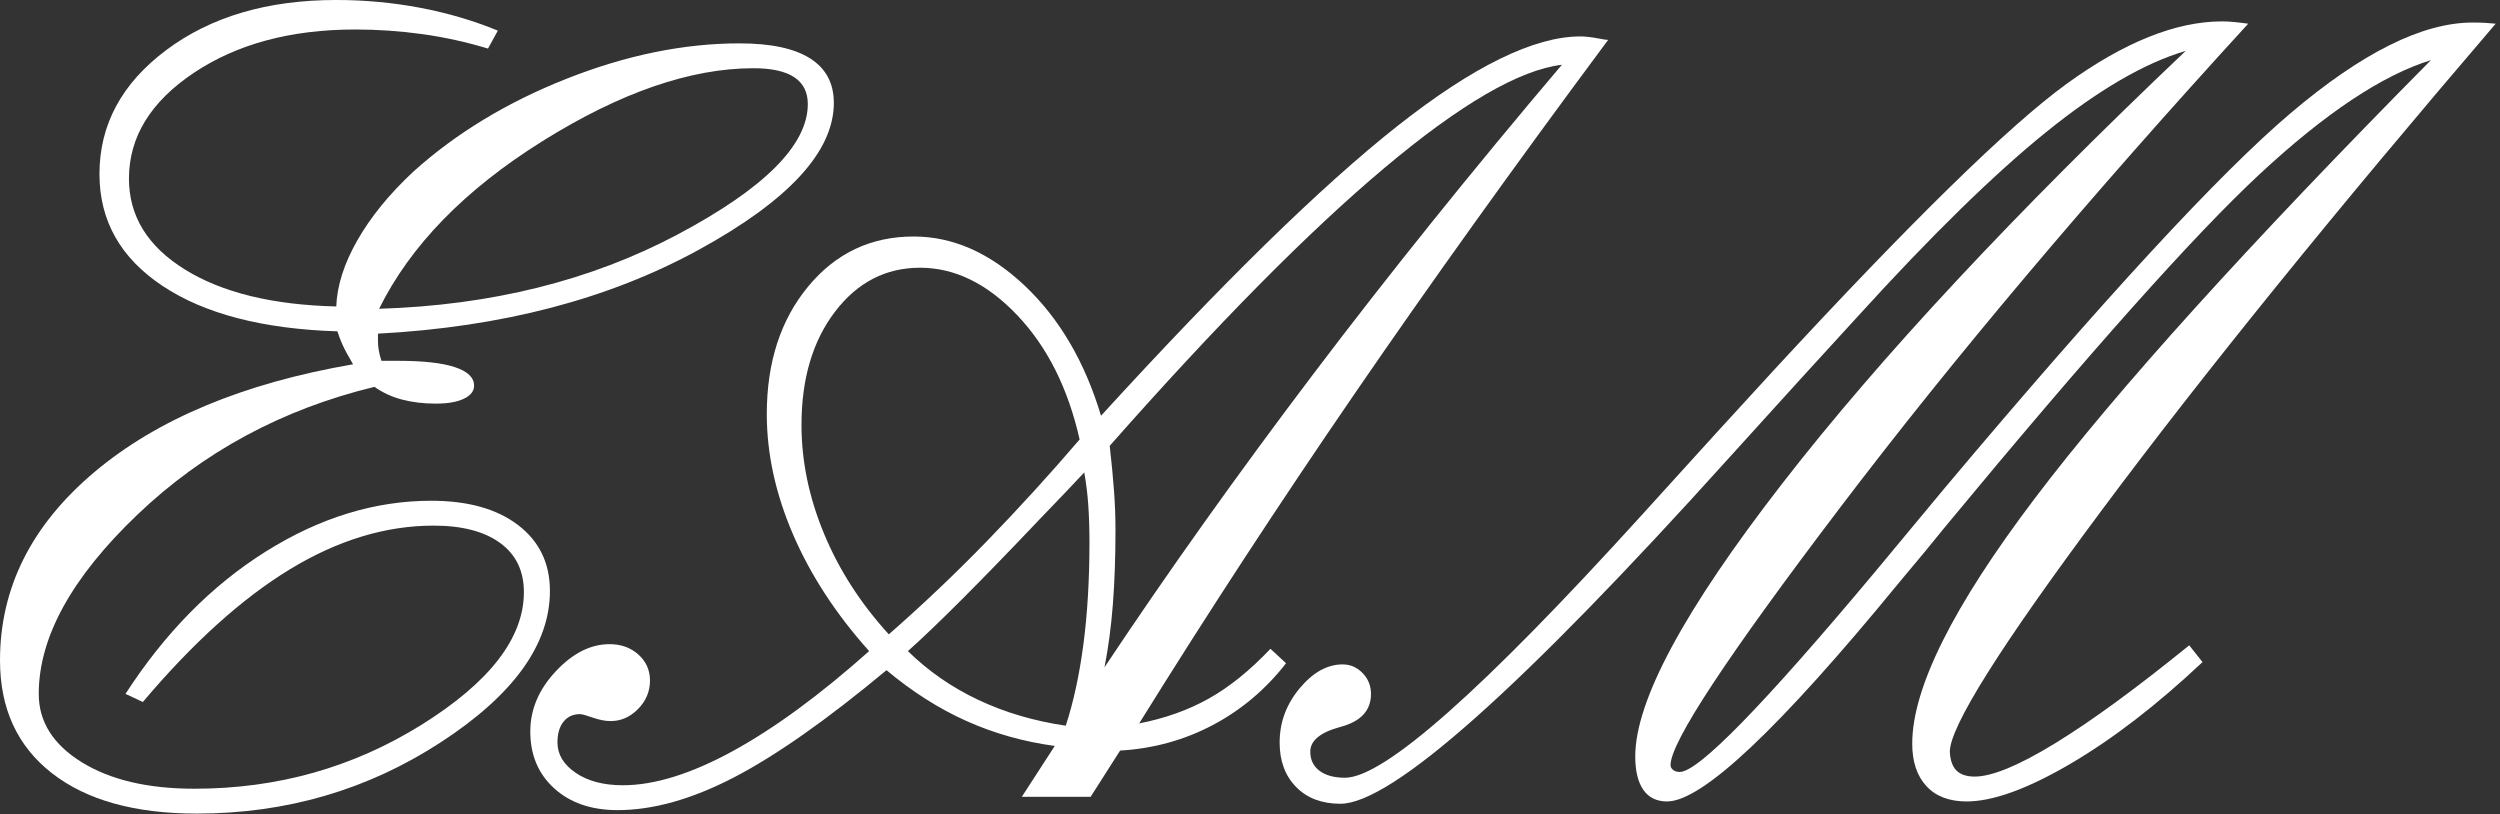 <?xml version="1.0" encoding="UTF-8" standalone="no"?><!DOCTYPE svg PUBLIC "-//W3C//DTD SVG 1.1//EN" "http://www.w3.org/Graphics/SVG/1.1/DTD/svg11.dtd"><svg width="100%" height="100%" viewBox="0 0 350 114" version="1.1" xmlns="http://www.w3.org/2000/svg" xmlns:xlink="http://www.w3.org/1999/xlink" xml:space="preserve" xmlns:serif="http://www.serif.com/" style="fill-rule:evenodd;clip-rule:evenodd;stroke-linejoin:round;stroke-miterlimit:2;"><rect x="0" y="0" width="350" height="114" fill="#333333" stroke="none"/><g><path d="M53.077,43.23c15.713,-0.486 29.644,-3.954 41.793,-10.403c12.149,-6.449 18.223,-12.534 18.223,-18.255c0,-1.673 -0.634,-2.928 -1.903,-3.765c-1.269,-0.836 -3.172,-1.254 -5.71,-1.254c-8.802,-0 -18.642,3.4 -29.522,10.2c-10.88,6.8 -18.507,14.626 -22.881,23.477Zm16.62,-38.939l-1.379,2.509c-3.027,-0.917 -6.094,-1.592 -9.202,-2.024c-3.108,-0.431 -6.229,-0.647 -9.363,-0.647c-9.027,-0 -16.567,2.024 -22.62,6.071c-6.053,4.048 -9.08,8.986 -9.08,14.815c-0,5.235 2.608,9.472 7.823,12.71c5.216,3.238 12.283,4.965 21.201,5.181c0.108,-2.915 1.094,-6.004 2.957,-9.269c1.862,-3.266 4.468,-6.463 7.817,-9.594c5.994,-5.397 13.162,-9.741 21.504,-13.033c8.343,-3.292 16.402,-4.938 24.178,-4.938c4.374,-0 7.668,0.701 9.882,2.104c2.214,1.404 3.321,3.481 3.321,6.234c0,6.8 -6.304,13.654 -18.912,20.562c-12.607,6.908 -27.578,10.821 -44.91,11.739l-0,1.052c-0,0.432 0.04,0.877 0.122,1.336c0.081,0.459 0.203,0.931 0.365,1.416l2.351,0c3.513,0 6.162,0.297 7.945,0.891c1.784,0.594 2.675,1.457 2.675,2.591c0,0.755 -0.472,1.362 -1.418,1.821c-0.946,0.459 -2.257,0.688 -3.932,0.688c-1.73,0 -3.311,-0.189 -4.743,-0.567c-1.432,-0.377 -2.716,-0.971 -3.851,-1.781c-12.912,3.131 -23.974,9.094 -33.186,17.891c-9.212,8.797 -13.818,17.163 -13.818,25.096c-0,3.886 1.999,7.07 5.998,9.553c3.998,2.482 9.266,3.724 15.805,3.724c11.617,-0 22.208,-2.982 31.772,-8.946c9.564,-5.963 14.346,-12.156 14.346,-18.579c-0,-2.968 -1.108,-5.262 -3.325,-6.881c-2.216,-1.619 -5.324,-2.429 -9.323,-2.429c-6.702,0 -13.404,2.038 -20.106,6.113c-6.702,4.074 -13.567,10.267 -20.593,18.579l-2.431,-1.134c5.513,-8.527 12.052,-15.165 19.618,-19.915c7.565,-4.749 15.294,-7.124 23.184,-7.124c5.134,0 9.187,1.134 12.16,3.401c2.972,2.266 4.459,5.342 4.459,9.228c-0,7.502 -5.106,14.572 -15.317,21.21c-10.21,6.639 -21.583,9.958 -34.117,9.958c-8.699,-0 -15.466,-1.889 -20.301,-5.667c-4.835,-3.778 -7.253,-9.04 -7.253,-15.786c0,-10.146 4.403,-18.93 13.208,-26.351c8.805,-7.421 20.878,-12.453 36.22,-15.098c-0.703,-1.187 -1.203,-2.118 -1.5,-2.793c-0.297,-0.674 -0.527,-1.281 -0.689,-1.821c-10.429,-0.324 -18.589,-2.442 -24.479,-6.355c-5.891,-3.913 -8.836,-9.134 -8.836,-15.665c0,-6.908 3.121,-12.696 9.362,-17.364c6.242,-4.669 14.172,-7.003 23.791,-7.003c4,-0 7.919,0.364 11.756,1.093c3.837,0.728 7.458,1.794 10.864,3.198Z" style="fill:#fff;fill-rule:nonzero;"/><path d="M151.796,66.14c-1.457,1.565 -3.643,3.858 -6.557,6.881c-8.096,8.527 -14.141,14.572 -18.134,18.134c2.86,2.806 6.152,5.086 9.876,6.84c3.724,1.754 7.799,2.955 12.224,3.603c1.08,-3.292 1.903,-7.084 2.469,-11.374c0.567,-4.291 0.85,-9.054 0.85,-14.289c0,-1.889 -0.054,-3.616 -0.162,-5.181c-0.107,-1.565 -0.296,-3.103 -0.566,-4.614Zm-0.648,-4.615c-1.619,-7.178 -4.533,-12.979 -8.743,-17.405c-4.21,-4.425 -8.743,-6.638 -13.6,-6.638c-4.804,-0 -8.77,2.051 -11.901,6.152c-3.13,4.102 -4.695,9.391 -4.695,15.867c0,5.074 1.053,10.147 3.157,15.22c2.105,5.073 5.127,9.768 9.067,14.086c4.75,-4.156 9.337,-8.514 13.762,-13.074c4.426,-4.561 8.744,-9.296 12.953,-14.208Zm67.516,-52.458c-5.937,0.701 -14.221,5.518 -24.853,14.45c-10.632,8.932 -23.45,21.898 -38.453,38.899c0.27,2.374 0.472,4.493 0.607,6.355c0.135,1.862 0.202,3.629 0.202,5.302c0,3.886 -0.121,7.394 -0.364,10.524c-0.243,3.13 -0.634,6.072 -1.174,8.824c8.905,-13.384 18.647,-27.065 29.225,-41.044c10.578,-13.978 22.181,-28.415 34.81,-43.31Zm6.476,-3.481c-13.114,17.648 -24.947,34.163 -35.498,49.544c-10.551,15.381 -20.603,30.763 -30.156,46.144c3.616,-0.702 6.868,-1.862 9.755,-3.481c2.888,-1.619 5.762,-3.94 8.622,-6.962l2.186,2.024c-2.861,3.67 -6.288,6.557 -10.281,8.662c-3.994,2.105 -8.312,3.292 -12.953,3.562l-4.129,6.476l-9.633,0l4.614,-7.124c-4.371,-0.594 -8.487,-1.754 -12.345,-3.481c-3.859,-1.727 -7.597,-4.102 -11.213,-7.124c-8.365,6.962 -15.489,11.968 -21.372,15.017c-5.882,3.049 -11.306,4.574 -16.271,4.574c-3.67,-0 -6.625,-1.012 -8.865,-3.036c-2.24,-2.024 -3.359,-4.682 -3.359,-7.974c-0,-3.076 1.187,-5.882 3.562,-8.419c2.374,-2.537 4.884,-3.805 7.528,-3.805c1.619,0 2.969,0.486 4.048,1.457c1.079,0.972 1.619,2.186 1.619,3.643c0,1.511 -0.553,2.834 -1.659,3.967c-1.107,1.133 -2.389,1.7 -3.846,1.7c-0.755,0 -1.592,-0.162 -2.509,-0.486c-0.918,-0.324 -1.512,-0.485 -1.781,-0.485c-0.972,-0 -1.741,0.35 -2.308,1.052c-0.566,0.702 -0.85,1.673 -0.85,2.914c0,1.673 0.85,3.09 2.55,4.25c1.701,1.161 3.9,1.741 6.598,1.741c4.426,-0 9.553,-1.592 15.382,-4.776c5.828,-3.185 12.197,-7.853 19.105,-14.005c-4.642,-5.182 -8.19,-10.619 -10.646,-16.313c-2.455,-5.694 -3.683,-11.32 -3.683,-16.879c-0,-7.232 1.929,-13.182 5.788,-17.85c3.859,-4.669 8.784,-7.003 14.774,-7.003c5.505,0 10.686,2.294 15.544,6.881c4.857,4.588 8.419,10.659 10.685,18.215c17.055,-18.673 30.885,-32.193 41.49,-40.558c10.605,-8.365 19.145,-12.548 25.622,-12.548c0.701,0 1.619,0.108 2.752,0.324c0.54,0.108 0.918,0.162 1.133,0.162Z" style="fill:#fff;fill-rule:nonzero;"/><path d="M314.747,3.319c-22.235,24.286 -41.273,46.859 -57.113,67.718c-15.84,20.86 -23.76,32.881 -23.76,36.066c-0,0.269 0.121,0.499 0.364,0.688c0.243,0.189 0.553,0.283 0.931,0.283c2.591,0 11.657,-9.283 27.201,-27.848c4.263,-5.127 7.582,-9.121 9.957,-11.982c22.236,-26.445 38.345,-43.904 48.33,-52.377c9.984,-8.473 18.484,-12.71 25.5,-12.71c0.702,0 1.296,0.014 1.781,0.041c0.486,0.027 0.972,0.067 1.458,0.121c-22.56,26.337 -40.936,49.031 -55.13,68.083c-14.194,19.051 -21.291,30.331 -21.291,33.839c0.054,1.187 0.364,2.064 0.931,2.631c0.566,0.566 1.416,0.85 2.55,0.85c2.428,-0 6.179,-1.552 11.252,-4.655c5.074,-3.103 11.334,-7.677 18.782,-13.722l1.862,2.348c-6.423,6.044 -12.616,10.807 -18.579,14.288c-5.964,3.481 -10.781,5.222 -14.451,5.222c-2.428,-0 -4.304,-0.715 -5.626,-2.146c-1.322,-1.43 -1.983,-3.413 -1.983,-5.95c-0,-7.771 5.707,-19.199 17.121,-34.284c11.415,-15.084 29.913,-35.552 55.495,-61.404c-6.8,2.105 -14.788,7.421 -23.963,15.948c-9.175,8.527 -23.854,24.988 -44.039,49.382c-1.511,1.889 -3.697,4.534 -6.557,7.934c-16.677,20.346 -27.471,30.52 -32.382,30.52c-1.457,-0 -2.564,-0.54 -3.319,-1.619c-0.756,-1.08 -1.133,-2.645 -1.133,-4.696c-0,-7.771 6.854,-20.495 20.562,-38.17c13.708,-17.675 32.544,-37.873 56.506,-60.594c-5.721,1.673 -12.238,5.464 -19.55,11.374c-7.313,5.91 -16.097,14.504 -26.351,25.784c-4.372,4.749 -10.389,11.361 -18.053,19.834c-29.089,32.274 -47.223,48.41 -54.401,48.41c-2.591,0 -4.655,-0.782 -6.193,-2.347c-1.538,-1.565 -2.307,-3.643 -2.307,-6.234c-0,-2.806 0.931,-5.329 2.793,-7.569c1.862,-2.24 3.872,-3.359 6.031,-3.359c1.079,-0 2.01,0.404 2.793,1.214c0.782,0.809 1.173,1.781 1.173,2.914c0,2.321 -1.416,3.859 -4.25,4.615c-2.833,0.755 -4.25,1.915 -4.25,3.481c0,1.133 0.432,2.023 1.295,2.671c0.864,0.648 2.051,0.972 3.562,0.972c5.451,-0 19.295,-12.252 41.53,-36.754c7.718,-8.527 13.816,-15.219 18.296,-20.076c19.429,-21.048 33.164,-34.487 41.205,-40.316c8.042,-5.828 15.301,-8.743 21.777,-8.743c0.486,0 1.026,0.027 1.619,0.081c0.594,0.054 1.269,0.135 2.024,0.243Z" style="fill:#fff;fill-rule:nonzero;"/></g></svg>